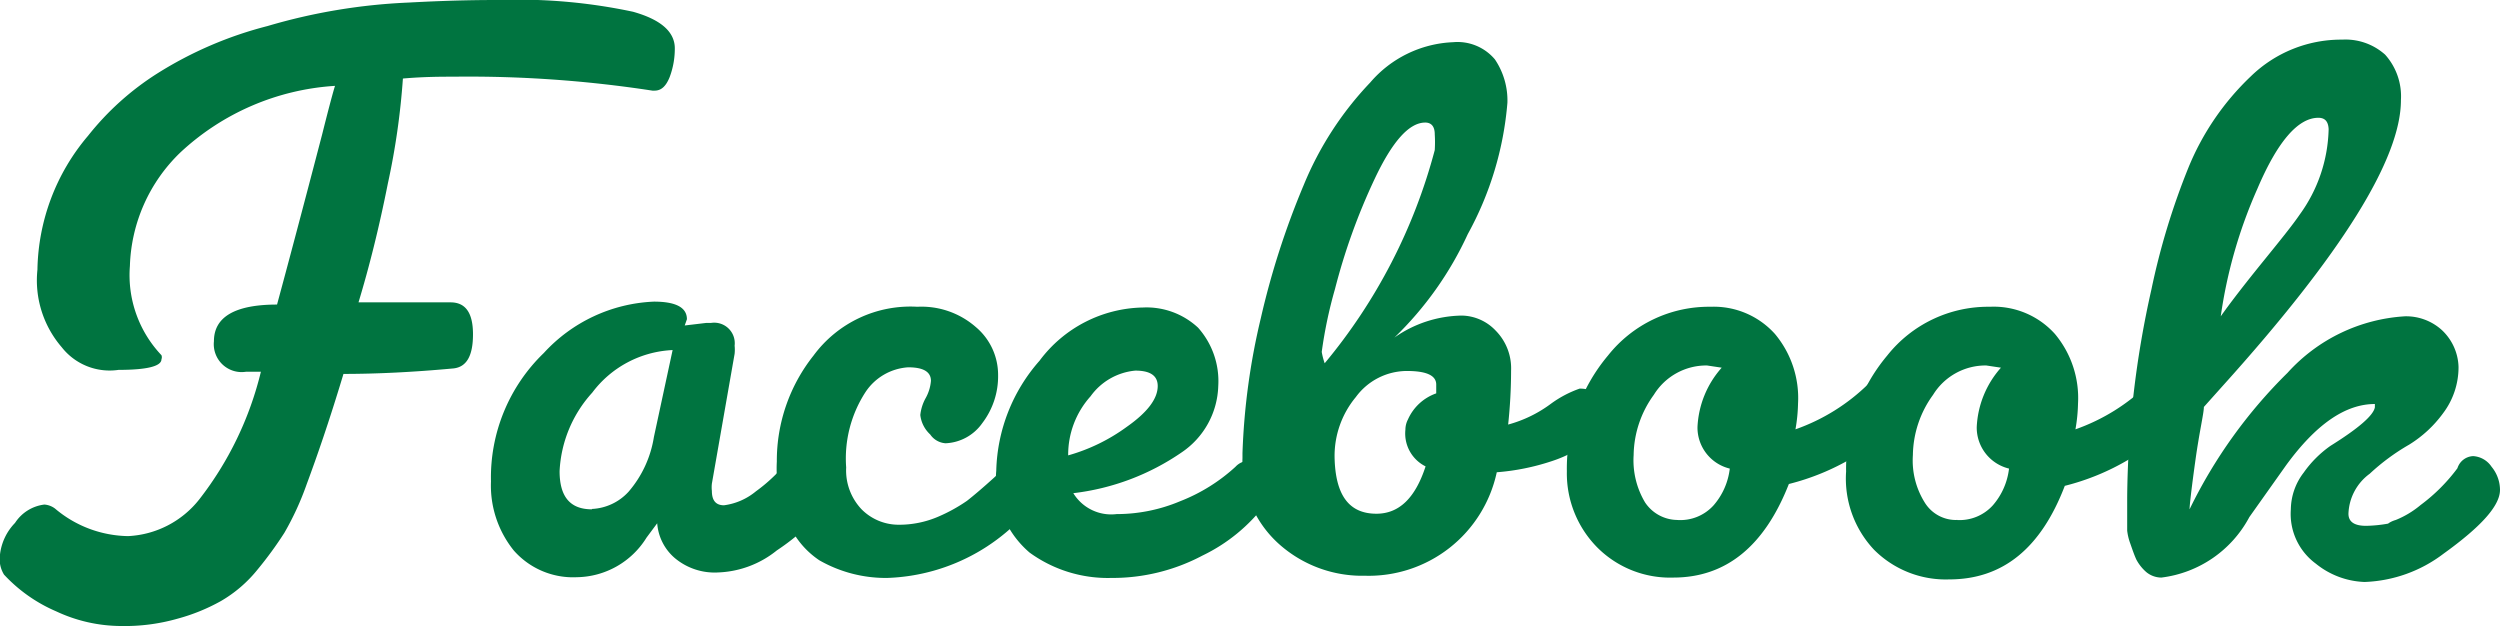 <svg xmlns="http://www.w3.org/2000/svg" viewBox="0 0 68.13 17.07"><defs><style>.cls-1{fill:#007440;}</style></defs><g id="SNSモーダル"><path class="cls-1" d="M3.49,14.61a2.63,2.63,0,0,0,1.94-1,9.16,9.16,0,0,0,1.68-3.48h-.4a.76.76,0,0,1-.88-.83c0-.66.57-1,1.72-1,.29-1.07.7-2.61,1.23-4.64.19-.76.31-1.2.35-1.32A6.8,6.8,0,0,0,4.91,4.16,4.48,4.48,0,0,0,3.54,7.25,3.17,3.17,0,0,0,4.4,9.68a.15.15,0,0,1,0,.11c0,.19-.39.29-1.17.29a1.66,1.66,0,0,1-1.55-.62,2.79,2.79,0,0,1-.66-2.11A5.78,5.78,0,0,1,2.4,3.7,7.57,7.57,0,0,1,4.29,2a10.52,10.52,0,0,1,3-1.29A15.92,15.92,0,0,1,11.13.07C12.42,0,13.24,0,13.6,0a15,15,0,0,1,3.65.32q1.14.32,1.14,1a2.21,2.21,0,0,1-.14.78c-.1.25-.23.37-.41.37h-.06a33,33,0,0,0-5.42-.38c-.33,0-.8,0-1.38.05A19.86,19.86,0,0,1,10.57,5c-.24,1.21-.51,2.28-.8,3.24h2.51c.41,0,.61.29.61.87s-.17.89-.53.93c-1.08.1-2.08.15-3,.15-.39,1.3-.74,2.3-1,3a7.85,7.85,0,0,1-.61,1.33,10.22,10.22,0,0,1-.73,1,3.59,3.59,0,0,1-1,.86,5.18,5.18,0,0,1-1.18.48,5.25,5.25,0,0,1-1.55.2,4.2,4.2,0,0,1-1.76-.4,4.2,4.2,0,0,1-1.42-1A.81.81,0,0,1,0,15.11a1.48,1.48,0,0,1,.41-.86,1.11,1.11,0,0,1,.8-.5.55.55,0,0,1,.29.11A3.15,3.15,0,0,0,3.49,14.61Z"/><path class="cls-1" d="M18.66,8.87l.59-.07h.13a.56.56,0,0,1,.64.62,1.09,1.09,0,0,1,0,.22l-.62,3.54a.88.88,0,0,0,0,.2q0,.39.33.39a1.71,1.71,0,0,0,.87-.38,4.44,4.44,0,0,0,1-1,.67.67,0,0,1,.48-.25q.24,0,.42.39a1.64,1.64,0,0,1,.18.67,1.62,1.62,0,0,1-.07.48A6.21,6.21,0,0,1,21.17,15a2.7,2.7,0,0,1-1.59.6,1.69,1.69,0,0,1-1.2-.4,1.38,1.38,0,0,1-.47-.94l-.29.39a2.27,2.27,0,0,1-1.9,1.08A2.15,2.15,0,0,1,14,15a2.82,2.82,0,0,1-.62-1.88,4.71,4.71,0,0,1,1.44-3.5,4.31,4.31,0,0,1,3-1.4q.9,0,.9.48Zm-2.53,5a1.44,1.44,0,0,0,1-.47,3,3,0,0,0,.69-1.49l.51-2.37a2.9,2.9,0,0,0-2.19,1.16,3.42,3.42,0,0,0-.89,2.14C15.25,13.54,15.54,13.88,16.13,13.88Z"/><path class="cls-1" d="M25.08,11.31a1.22,1.22,0,0,1,.14-.45,1.16,1.16,0,0,0,.15-.48c0-.25-.21-.37-.62-.37a1.51,1.51,0,0,0-1.16.67,3.32,3.32,0,0,0-.53,2.06,1.54,1.54,0,0,0,.42,1.14,1.42,1.42,0,0,0,1,.42,2.69,2.69,0,0,0,1.09-.22,4.45,4.45,0,0,0,.78-.43c.18-.14.44-.36.77-.66l.63-.58a.48.48,0,0,1,.33-.13.45.45,0,0,1,.35.21.72.72,0,0,1,.15.42.77.77,0,0,1-.11.4,5.31,5.31,0,0,1-4.29,2.44,3.65,3.65,0,0,1-1.85-.48,2.32,2.32,0,0,1-.81-.94,3.6,3.6,0,0,1-.35-1.75,4.61,4.61,0,0,1,1-2.89A3.28,3.28,0,0,1,25,8.36a2.25,2.25,0,0,1,1.59.55,1.7,1.7,0,0,1,.61,1.31,2.1,2.1,0,0,1-.43,1.31,1.29,1.29,0,0,1-1,.55.55.55,0,0,1-.42-.24A.85.85,0,0,1,25.08,11.31Z"/><path class="cls-1" d="M27.15,12.83a4.7,4.7,0,0,1,1.18-3,3.59,3.59,0,0,1,2.82-1.45,2.06,2.06,0,0,1,1.5.55,2.19,2.19,0,0,1,.55,1.59,2.26,2.26,0,0,1-1,1.81,6.55,6.55,0,0,1-2.95,1.11,1.21,1.21,0,0,0,1.18.57,4.46,4.46,0,0,0,1.73-.35,4.82,4.82,0,0,0,1.51-.94.49.49,0,0,1,.37-.16.63.63,0,0,1,.43.2.6.6,0,0,1,.21.45.88.88,0,0,1-.19.52,4.71,4.71,0,0,1-1.72,1.41,5.23,5.23,0,0,1-2.48.61,3.63,3.63,0,0,1-2.23-.69A2.62,2.62,0,0,1,27.15,12.83Zm3.79-2.73a1.69,1.69,0,0,0-1.22.7,2.38,2.38,0,0,0-.61,1.61,5,5,0,0,0,1.6-.78q.84-.59.84-1.11C31.55,10.24,31.35,10.1,30.94,10.1Z"/><path class="cls-1" d="M41.18,10.1a13.87,13.87,0,0,1-.08,1.47A3.47,3.47,0,0,0,42.27,11a3,3,0,0,1,.78-.41c.41,0,.62.22.62.68s-.46,1-1.39,1.3a6.26,6.26,0,0,1-1.49.3,3.57,3.57,0,0,1-3.59,2.82,3.4,3.4,0,0,1-2.34-.86,3,3,0,0,1-1-2.35v-.13a18.41,18.41,0,0,1,.5-3.68,22,22,0,0,1,1.17-3.63,9,9,0,0,1,1.81-2.79,3.14,3.14,0,0,1,2.26-1.1,1.33,1.33,0,0,1,1.14.47,2,2,0,0,1,.34,1.18A8.93,8.93,0,0,1,40,6.38,9.33,9.33,0,0,1,38,9.2a3.27,3.27,0,0,1,1.84-.6,1.3,1.3,0,0,1,.92.41A1.46,1.46,0,0,1,41.18,10.1ZM36.1,9.9a15.11,15.11,0,0,0,3-5.81,3.4,3.4,0,0,0,0-.43c0-.21-.09-.32-.26-.32-.44,0-.9.52-1.38,1.54a16.81,16.81,0,0,0-1.08,3,12.07,12.07,0,0,0-.36,1.71A1.93,1.93,0,0,0,36.1,9.9ZM37.51,14c.62,0,1.06-.43,1.34-1.29a1,1,0,0,1-.55-1,.61.61,0,0,1,.07-.28,1.32,1.32,0,0,1,.77-.71c0-.1,0-.18,0-.24,0-.25-.27-.37-.8-.37a1.73,1.73,0,0,0-1.39.71,2.51,2.51,0,0,0-.58,1.64C36.39,13.49,36.76,14,37.51,14Z"/><path class="cls-1" d="M42.7,12.85a4.79,4.79,0,0,1,1.12-3.16,3.51,3.51,0,0,1,2.8-1.33,2.24,2.24,0,0,1,1.75.74A2.72,2.72,0,0,1,49,11a4.48,4.48,0,0,1-.07.7,5.39,5.39,0,0,0,2-1.25.44.44,0,0,1,.34-.14.54.54,0,0,1,.41.27A.77.77,0,0,1,52,11a.56.56,0,0,1-.06.3,6.49,6.49,0,0,1-3.19,1.89q-1,2.55-3.15,2.55a2.8,2.8,0,0,1-2.06-.81A2.87,2.87,0,0,1,42.7,12.85Zm3,1.32a1.22,1.22,0,0,0,1-.4,1.85,1.85,0,0,0,.44-1,1.15,1.15,0,0,1-.88-1.13,2.61,2.61,0,0,1,.66-1.62l-.4-.06h0a1.68,1.68,0,0,0-1.45.8,2.85,2.85,0,0,0-.55,1.64,2.24,2.24,0,0,0,.31,1.29A1.07,1.07,0,0,0,45.74,14.17Z"/><path class="cls-1" d="M50.31,12.85a4.79,4.79,0,0,1,1.12-3.16,3.51,3.51,0,0,1,2.8-1.33A2.24,2.24,0,0,1,56,9.1,2.72,2.72,0,0,1,56.63,11a4.48,4.48,0,0,1-.07.7,5.39,5.39,0,0,0,2-1.25.44.44,0,0,1,.34-.14.57.57,0,0,1,.42.27.84.84,0,0,1,.21.47.55.55,0,0,1-.07.3,6.49,6.49,0,0,1-3.19,1.89c-.65,1.7-1.69,2.55-3.15,2.55a2.76,2.76,0,0,1-2.05-.81A2.83,2.83,0,0,1,50.31,12.85Zm3,1.32a1.22,1.22,0,0,0,1-.4,1.85,1.85,0,0,0,.44-1,1.15,1.15,0,0,1-.88-1.13,2.61,2.61,0,0,1,.66-1.62l-.4-.06h0a1.68,1.68,0,0,0-1.45.8,2.85,2.85,0,0,0-.55,1.64,2.16,2.16,0,0,0,.32,1.29A1,1,0,0,0,53.35,14.17Z"/><path class="cls-1" d="M62.43,13.88a1.67,1.67,0,0,1,.35-1,3,3,0,0,1,.73-.73c.77-.48,1.17-.83,1.21-1.05,0-.06,0-.09,0-.09-.81,0-1.61.56-2.42,1.67l-1,1.41a3.15,3.15,0,0,1-2.4,1.65.65.65,0,0,1-.41-.15,1.19,1.19,0,0,1-.27-.34c-.06-.13-.11-.28-.17-.45a1.5,1.5,0,0,1-.08-.34s0-.14,0-.25,0-.32,0-.65a26.72,26.72,0,0,1,.66-5.67,19.41,19.41,0,0,1,1-3.3,7.17,7.17,0,0,1,1.71-2.51,3.53,3.53,0,0,1,2.49-1A1.62,1.62,0,0,1,65,1.49a1.7,1.7,0,0,1,.43,1.24q0,2.4-4.86,7.79l-.51.57c0,.17-.12.66-.23,1.45s-.16,1.24-.16,1.34a13.5,13.5,0,0,1,2.67-3.72,4.69,4.69,0,0,1,3.2-1.54,1.45,1.45,0,0,1,1,.37A1.43,1.43,0,0,1,67,10a2.08,2.08,0,0,1-.42,1.26,3.26,3.26,0,0,1-.93.86,5.85,5.85,0,0,0-1.07.79A1.41,1.41,0,0,0,64,14q0,.33.48.33a3.77,3.77,0,0,0,.6-.06s.07-.06.21-.1a2.54,2.54,0,0,0,.68-.41,4.82,4.82,0,0,0,1-1,.47.47,0,0,1,.43-.33.65.65,0,0,1,.5.29,1,1,0,0,1,.23.63c0,.43-.51,1-1.54,1.74a3.77,3.77,0,0,1-2.15.77,2.23,2.23,0,0,1-1.33-.5A1.68,1.68,0,0,1,62.43,13.88Zm.75-10.67c-.55,0-1.11.64-1.66,1.93a13.06,13.06,0,0,0-1,3.48c.29-.41.68-.91,1.15-1.49s.81-1,1-1.28a4.11,4.11,0,0,0,.79-2.33C63.45,3.31,63.36,3.21,63.18,3.21Z"/></g></svg>